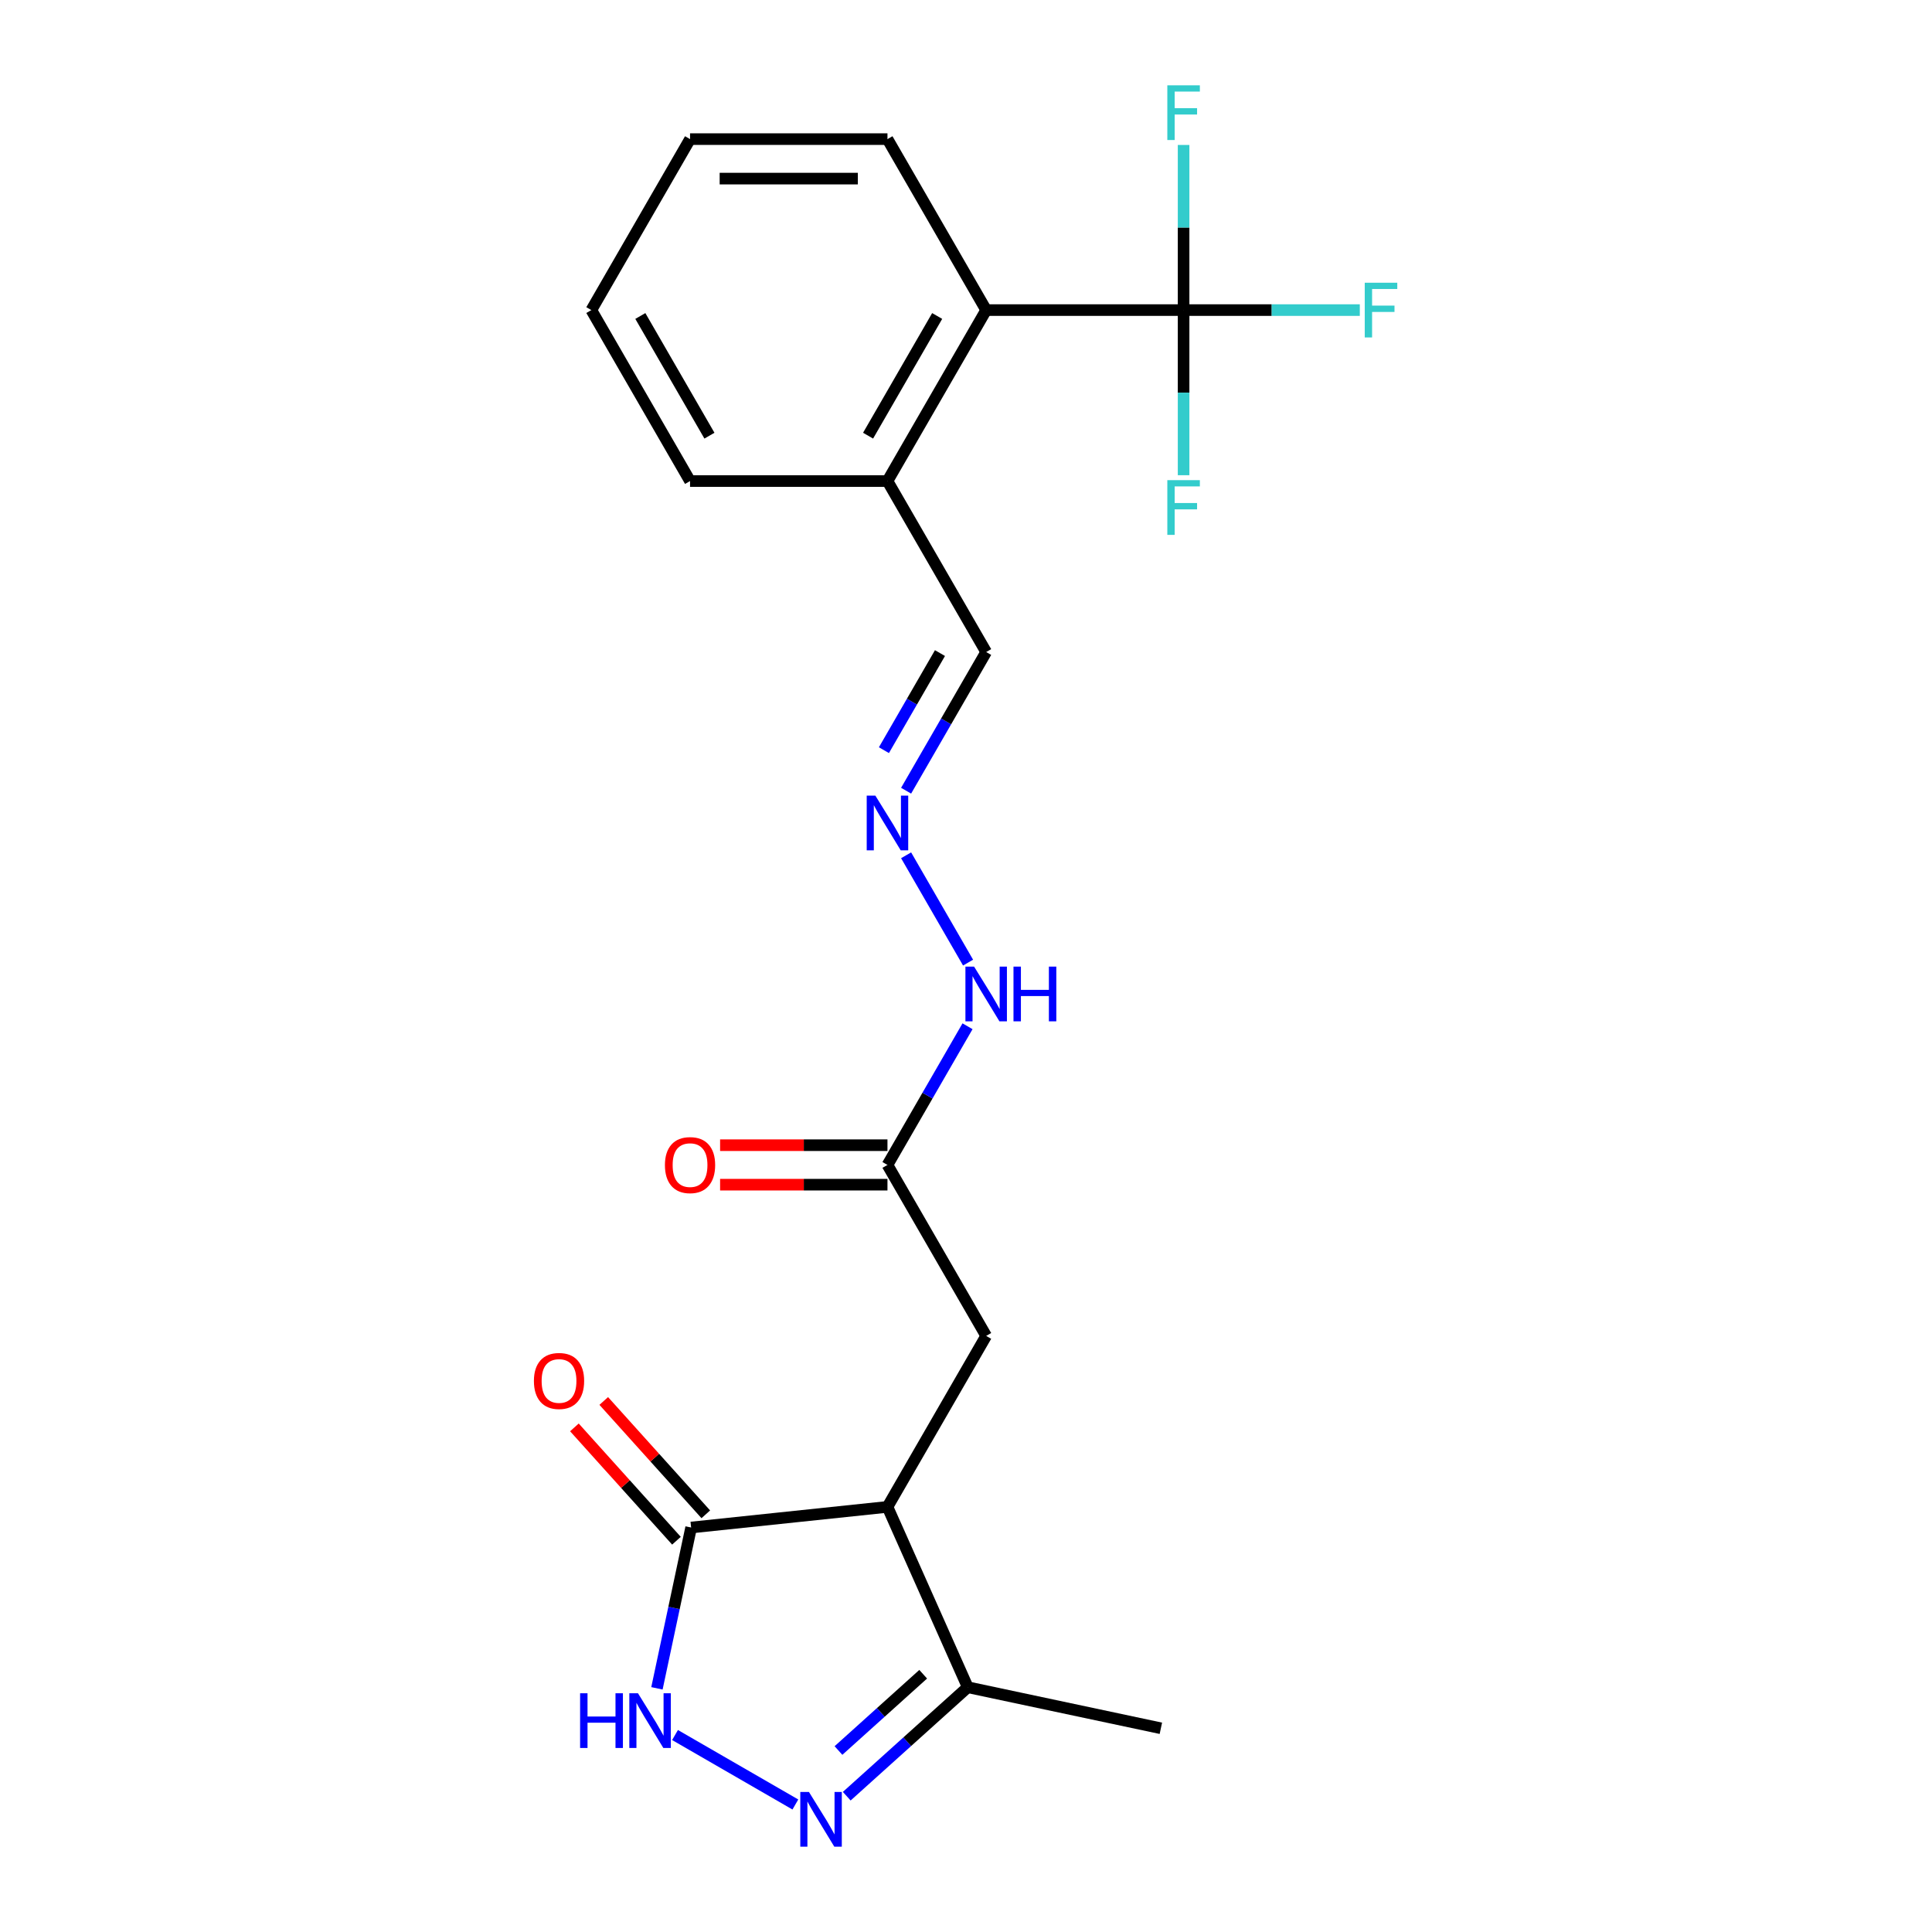 <?xml version='1.0' encoding='iso-8859-1'?>
<svg version='1.1' baseProfile='full'
              xmlns='http://www.w3.org/2000/svg'
                      xmlns:rdkit='http://www.rdkit.org/xml'
                      xmlns:xlink='http://www.w3.org/1999/xlink'
                  xml:space='preserve'
width='1000px' height='1000px' viewBox='0 0 1000 1000'>
<!-- END OF HEADER -->
<rect style='opacity:1.0;fill:#FFFFFF;stroke:none' width='1000' height='1000' x='0' y='0'> </rect>
<path class='bond-2' d='M 459.35,779.959 L 357.725,790.64' style='fill:none;fill-rule:evenodd;stroke:#000000;stroke-width:6px;stroke-linecap:butt;stroke-linejoin:miter;stroke-opacity:1' />
<path class='bond-4' d='M 459.35,779.959 L 500.912,873.308' style='fill:none;fill-rule:evenodd;stroke:#000000;stroke-width:6px;stroke-linecap:butt;stroke-linejoin:miter;stroke-opacity:1' />
<path class='bond-6' d='M 459.35,779.959 L 510.442,691.465' style='fill:none;fill-rule:evenodd;stroke:#000000;stroke-width:6px;stroke-linecap:butt;stroke-linejoin:miter;stroke-opacity:1' />
<path class='bond-0' d='M 438.269,929.712 L 469.59,901.51' style='fill:none;fill-rule:evenodd;stroke:#0000FF;stroke-width:6px;stroke-linecap:butt;stroke-linejoin:miter;stroke-opacity:1' />
<path class='bond-0' d='M 469.59,901.51 L 500.912,873.308' style='fill:none;fill-rule:evenodd;stroke:#000000;stroke-width:6px;stroke-linecap:butt;stroke-linejoin:miter;stroke-opacity:1' />
<path class='bond-0' d='M 433.99,906.064 L 455.915,886.323' style='fill:none;fill-rule:evenodd;stroke:#0000FF;stroke-width:6px;stroke-linecap:butt;stroke-linejoin:miter;stroke-opacity:1' />
<path class='bond-0' d='M 455.915,886.323 L 477.84,866.581' style='fill:none;fill-rule:evenodd;stroke:#000000;stroke-width:6px;stroke-linecap:butt;stroke-linejoin:miter;stroke-opacity:1' />
<path class='bond-22' d='M 411.679,934.007 L 349.391,898.045' style='fill:none;fill-rule:evenodd;stroke:#0000FF;stroke-width:6px;stroke-linecap:butt;stroke-linejoin:miter;stroke-opacity:1' />
<path class='bond-1' d='M 340.033,873.876 L 348.879,832.258' style='fill:none;fill-rule:evenodd;stroke:#0000FF;stroke-width:6px;stroke-linecap:butt;stroke-linejoin:miter;stroke-opacity:1' />
<path class='bond-1' d='M 348.879,832.258 L 357.725,790.64' style='fill:none;fill-rule:evenodd;stroke:#000000;stroke-width:6px;stroke-linecap:butt;stroke-linejoin:miter;stroke-opacity:1' />
<path class='bond-9' d='M 365.319,783.802 L 338.909,754.471' style='fill:none;fill-rule:evenodd;stroke:#000000;stroke-width:6px;stroke-linecap:butt;stroke-linejoin:miter;stroke-opacity:1' />
<path class='bond-9' d='M 338.909,754.471 L 312.499,725.14' style='fill:none;fill-rule:evenodd;stroke:#FF0000;stroke-width:6px;stroke-linecap:butt;stroke-linejoin:miter;stroke-opacity:1' />
<path class='bond-9' d='M 350.132,797.477 L 323.722,768.146' style='fill:none;fill-rule:evenodd;stroke:#000000;stroke-width:6px;stroke-linecap:butt;stroke-linejoin:miter;stroke-opacity:1' />
<path class='bond-9' d='M 323.722,768.146 L 297.312,738.815' style='fill:none;fill-rule:evenodd;stroke:#FF0000;stroke-width:6px;stroke-linecap:butt;stroke-linejoin:miter;stroke-opacity:1' />
<path class='bond-3' d='M 612.626,160.501 L 510.442,160.501' style='fill:none;fill-rule:evenodd;stroke:#000000;stroke-width:6px;stroke-linecap:butt;stroke-linejoin:miter;stroke-opacity:1' />
<path class='bond-13' d='M 612.626,160.501 L 658.23,160.501' style='fill:none;fill-rule:evenodd;stroke:#000000;stroke-width:6px;stroke-linecap:butt;stroke-linejoin:miter;stroke-opacity:1' />
<path class='bond-13' d='M 658.23,160.501 L 703.835,160.501' style='fill:none;fill-rule:evenodd;stroke:#33CCCC;stroke-width:6px;stroke-linecap:butt;stroke-linejoin:miter;stroke-opacity:1' />
<path class='bond-14' d='M 612.626,160.501 L 612.626,117.767' style='fill:none;fill-rule:evenodd;stroke:#000000;stroke-width:6px;stroke-linecap:butt;stroke-linejoin:miter;stroke-opacity:1' />
<path class='bond-14' d='M 612.626,117.767 L 612.626,75.032' style='fill:none;fill-rule:evenodd;stroke:#33CCCC;stroke-width:6px;stroke-linecap:butt;stroke-linejoin:miter;stroke-opacity:1' />
<path class='bond-15' d='M 612.626,160.501 L 612.626,203.236' style='fill:none;fill-rule:evenodd;stroke:#000000;stroke-width:6px;stroke-linecap:butt;stroke-linejoin:miter;stroke-opacity:1' />
<path class='bond-15' d='M 612.626,203.236 L 612.626,245.971' style='fill:none;fill-rule:evenodd;stroke:#33CCCC;stroke-width:6px;stroke-linecap:butt;stroke-linejoin:miter;stroke-opacity:1' />
<path class='bond-17' d='M 500.912,873.308 L 600.863,894.554' style='fill:none;fill-rule:evenodd;stroke:#000000;stroke-width:6px;stroke-linecap:butt;stroke-linejoin:miter;stroke-opacity:1' />
<path class='bond-5' d='M 510.442,160.501 L 459.35,248.995' style='fill:none;fill-rule:evenodd;stroke:#000000;stroke-width:6px;stroke-linecap:butt;stroke-linejoin:miter;stroke-opacity:1' />
<path class='bond-5' d='M 485.079,163.557 L 449.315,225.503' style='fill:none;fill-rule:evenodd;stroke:#000000;stroke-width:6px;stroke-linecap:butt;stroke-linejoin:miter;stroke-opacity:1' />
<path class='bond-18' d='M 510.442,160.501 L 459.35,72.007' style='fill:none;fill-rule:evenodd;stroke:#000000;stroke-width:6px;stroke-linecap:butt;stroke-linejoin:miter;stroke-opacity:1' />
<path class='bond-7' d='M 510.442,691.465 L 459.35,602.971' style='fill:none;fill-rule:evenodd;stroke:#000000;stroke-width:6px;stroke-linecap:butt;stroke-linejoin:miter;stroke-opacity:1' />
<path class='bond-11' d='M 459.35,602.971 L 480.07,567.081' style='fill:none;fill-rule:evenodd;stroke:#000000;stroke-width:6px;stroke-linecap:butt;stroke-linejoin:miter;stroke-opacity:1' />
<path class='bond-11' d='M 480.07,567.081 L 500.791,531.191' style='fill:none;fill-rule:evenodd;stroke:#0000FF;stroke-width:6px;stroke-linecap:butt;stroke-linejoin:miter;stroke-opacity:1' />
<path class='bond-12' d='M 459.35,592.752 L 416.035,592.752' style='fill:none;fill-rule:evenodd;stroke:#000000;stroke-width:6px;stroke-linecap:butt;stroke-linejoin:miter;stroke-opacity:1' />
<path class='bond-12' d='M 416.035,592.752 L 372.72,592.752' style='fill:none;fill-rule:evenodd;stroke:#FF0000;stroke-width:6px;stroke-linecap:butt;stroke-linejoin:miter;stroke-opacity:1' />
<path class='bond-12' d='M 459.35,613.189 L 416.035,613.189' style='fill:none;fill-rule:evenodd;stroke:#000000;stroke-width:6px;stroke-linecap:butt;stroke-linejoin:miter;stroke-opacity:1' />
<path class='bond-12' d='M 416.035,613.189 L 372.72,613.189' style='fill:none;fill-rule:evenodd;stroke:#FF0000;stroke-width:6px;stroke-linecap:butt;stroke-linejoin:miter;stroke-opacity:1' />
<path class='bond-8' d='M 469,442.698 L 501.07,498.245' style='fill:none;fill-rule:evenodd;stroke:#0000FF;stroke-width:6px;stroke-linecap:butt;stroke-linejoin:miter;stroke-opacity:1' />
<path class='bond-16' d='M 469,409.268 L 489.721,373.379' style='fill:none;fill-rule:evenodd;stroke:#0000FF;stroke-width:6px;stroke-linecap:butt;stroke-linejoin:miter;stroke-opacity:1' />
<path class='bond-16' d='M 489.721,373.379 L 510.442,337.489' style='fill:none;fill-rule:evenodd;stroke:#000000;stroke-width:6px;stroke-linecap:butt;stroke-linejoin:miter;stroke-opacity:1' />
<path class='bond-16' d='M 457.517,388.283 L 472.022,363.16' style='fill:none;fill-rule:evenodd;stroke:#0000FF;stroke-width:6px;stroke-linecap:butt;stroke-linejoin:miter;stroke-opacity:1' />
<path class='bond-16' d='M 472.022,363.16 L 486.526,338.038' style='fill:none;fill-rule:evenodd;stroke:#000000;stroke-width:6px;stroke-linecap:butt;stroke-linejoin:miter;stroke-opacity:1' />
<path class='bond-10' d='M 459.35,248.995 L 510.442,337.489' style='fill:none;fill-rule:evenodd;stroke:#000000;stroke-width:6px;stroke-linecap:butt;stroke-linejoin:miter;stroke-opacity:1' />
<path class='bond-19' d='M 459.35,248.995 L 357.166,248.995' style='fill:none;fill-rule:evenodd;stroke:#000000;stroke-width:6px;stroke-linecap:butt;stroke-linejoin:miter;stroke-opacity:1' />
<path class='bond-23' d='M 459.35,72.007 L 357.166,72.007' style='fill:none;fill-rule:evenodd;stroke:#000000;stroke-width:6px;stroke-linecap:butt;stroke-linejoin:miter;stroke-opacity:1' />
<path class='bond-23' d='M 444.022,92.444 L 372.493,92.444' style='fill:none;fill-rule:evenodd;stroke:#000000;stroke-width:6px;stroke-linecap:butt;stroke-linejoin:miter;stroke-opacity:1' />
<path class='bond-21' d='M 357.166,248.995 L 306.074,160.501' style='fill:none;fill-rule:evenodd;stroke:#000000;stroke-width:6px;stroke-linecap:butt;stroke-linejoin:miter;stroke-opacity:1' />
<path class='bond-21' d='M 367.201,225.503 L 331.436,163.557' style='fill:none;fill-rule:evenodd;stroke:#000000;stroke-width:6px;stroke-linecap:butt;stroke-linejoin:miter;stroke-opacity:1' />
<path class='bond-20' d='M 357.166,72.007 L 306.074,160.501' style='fill:none;fill-rule:evenodd;stroke:#000000;stroke-width:6px;stroke-linecap:butt;stroke-linejoin:miter;stroke-opacity:1' />
<path  class='atom-1' d='M 418.714 927.523
L 427.994 942.523
Q 428.914 944.003, 430.394 946.683
Q 431.874 949.363, 431.954 949.523
L 431.954 927.523
L 435.714 927.523
L 435.714 955.843
L 431.834 955.843
L 421.874 939.443
Q 420.714 937.523, 419.474 935.323
Q 418.274 933.123, 417.914 932.443
L 417.914 955.843
L 414.234 955.843
L 414.234 927.523
L 418.714 927.523
' fill='#0000FF'/>
<path  class='atom-2' d='M 300.26 876.431
L 304.1 876.431
L 304.1 888.471
L 318.58 888.471
L 318.58 876.431
L 322.42 876.431
L 322.42 904.751
L 318.58 904.751
L 318.58 891.671
L 304.1 891.671
L 304.1 904.751
L 300.26 904.751
L 300.26 876.431
' fill='#0000FF'/>
<path  class='atom-2' d='M 330.22 876.431
L 339.5 891.431
Q 340.42 892.911, 341.9 895.591
Q 343.38 898.271, 343.46 898.431
L 343.46 876.431
L 347.22 876.431
L 347.22 904.751
L 343.34 904.751
L 333.38 888.351
Q 332.22 886.431, 330.98 884.231
Q 329.78 882.031, 329.42 881.351
L 329.42 904.751
L 325.74 904.751
L 325.74 876.431
L 330.22 876.431
' fill='#0000FF'/>
<path  class='atom-9' d='M 453.09 411.823
L 462.37 426.823
Q 463.29 428.303, 464.77 430.983
Q 466.25 433.663, 466.33 433.823
L 466.33 411.823
L 470.09 411.823
L 470.09 440.143
L 466.21 440.143
L 456.25 423.743
Q 455.09 421.823, 453.85 419.623
Q 452.65 417.423, 452.29 416.743
L 452.29 440.143
L 448.61 440.143
L 448.61 411.823
L 453.09 411.823
' fill='#0000FF'/>
<path  class='atom-10' d='M 276.351 714.782
Q 276.351 707.982, 279.711 704.182
Q 283.071 700.382, 289.351 700.382
Q 295.631 700.382, 298.991 704.182
Q 302.351 707.982, 302.351 714.782
Q 302.351 721.662, 298.951 725.582
Q 295.551 729.462, 289.351 729.462
Q 283.111 729.462, 279.711 725.582
Q 276.351 721.702, 276.351 714.782
M 289.351 726.262
Q 293.671 726.262, 295.991 723.382
Q 298.351 720.462, 298.351 714.782
Q 298.351 709.222, 295.991 706.422
Q 293.671 703.582, 289.351 703.582
Q 285.031 703.582, 282.671 706.382
Q 280.351 709.182, 280.351 714.782
Q 280.351 720.502, 282.671 723.382
Q 285.031 726.262, 289.351 726.262
' fill='#FF0000'/>
<path  class='atom-12' d='M 504.182 500.317
L 513.462 515.317
Q 514.382 516.797, 515.862 519.477
Q 517.342 522.157, 517.422 522.317
L 517.422 500.317
L 521.182 500.317
L 521.182 528.637
L 517.302 528.637
L 507.342 512.237
Q 506.182 510.317, 504.942 508.117
Q 503.742 505.917, 503.382 505.237
L 503.382 528.637
L 499.702 528.637
L 499.702 500.317
L 504.182 500.317
' fill='#0000FF'/>
<path  class='atom-12' d='M 524.582 500.317
L 528.422 500.317
L 528.422 512.357
L 542.902 512.357
L 542.902 500.317
L 546.742 500.317
L 546.742 528.637
L 542.902 528.637
L 542.902 515.557
L 528.422 515.557
L 528.422 528.637
L 524.582 528.637
L 524.582 500.317
' fill='#0000FF'/>
<path  class='atom-13' d='M 344.166 603.051
Q 344.166 596.251, 347.526 592.451
Q 350.886 588.651, 357.166 588.651
Q 363.446 588.651, 366.806 592.451
Q 370.166 596.251, 370.166 603.051
Q 370.166 609.931, 366.766 613.851
Q 363.366 617.731, 357.166 617.731
Q 350.926 617.731, 347.526 613.851
Q 344.166 609.971, 344.166 603.051
M 357.166 614.531
Q 361.486 614.531, 363.806 611.651
Q 366.166 608.731, 366.166 603.051
Q 366.166 597.491, 363.806 594.691
Q 361.486 591.851, 357.166 591.851
Q 352.846 591.851, 350.486 594.651
Q 348.166 597.451, 348.166 603.051
Q 348.166 608.771, 350.486 611.651
Q 352.846 614.531, 357.166 614.531
' fill='#FF0000'/>
<path  class='atom-14' d='M 706.389 146.341
L 723.229 146.341
L 723.229 149.581
L 710.189 149.581
L 710.189 158.181
L 721.789 158.181
L 721.789 161.461
L 710.189 161.461
L 710.189 174.661
L 706.389 174.661
L 706.389 146.341
' fill='#33CCCC'/>
<path  class='atom-15' d='M 604.206 44.157
L 621.046 44.157
L 621.046 47.397
L 608.006 47.397
L 608.006 55.997
L 619.606 55.997
L 619.606 59.277
L 608.006 59.277
L 608.006 72.477
L 604.206 72.477
L 604.206 44.157
' fill='#33CCCC'/>
<path  class='atom-16' d='M 604.206 248.525
L 621.046 248.525
L 621.046 251.765
L 608.006 251.765
L 608.006 260.365
L 619.606 260.365
L 619.606 263.645
L 608.006 263.645
L 608.006 276.845
L 604.206 276.845
L 604.206 248.525
' fill='#33CCCC'/>
</svg>
